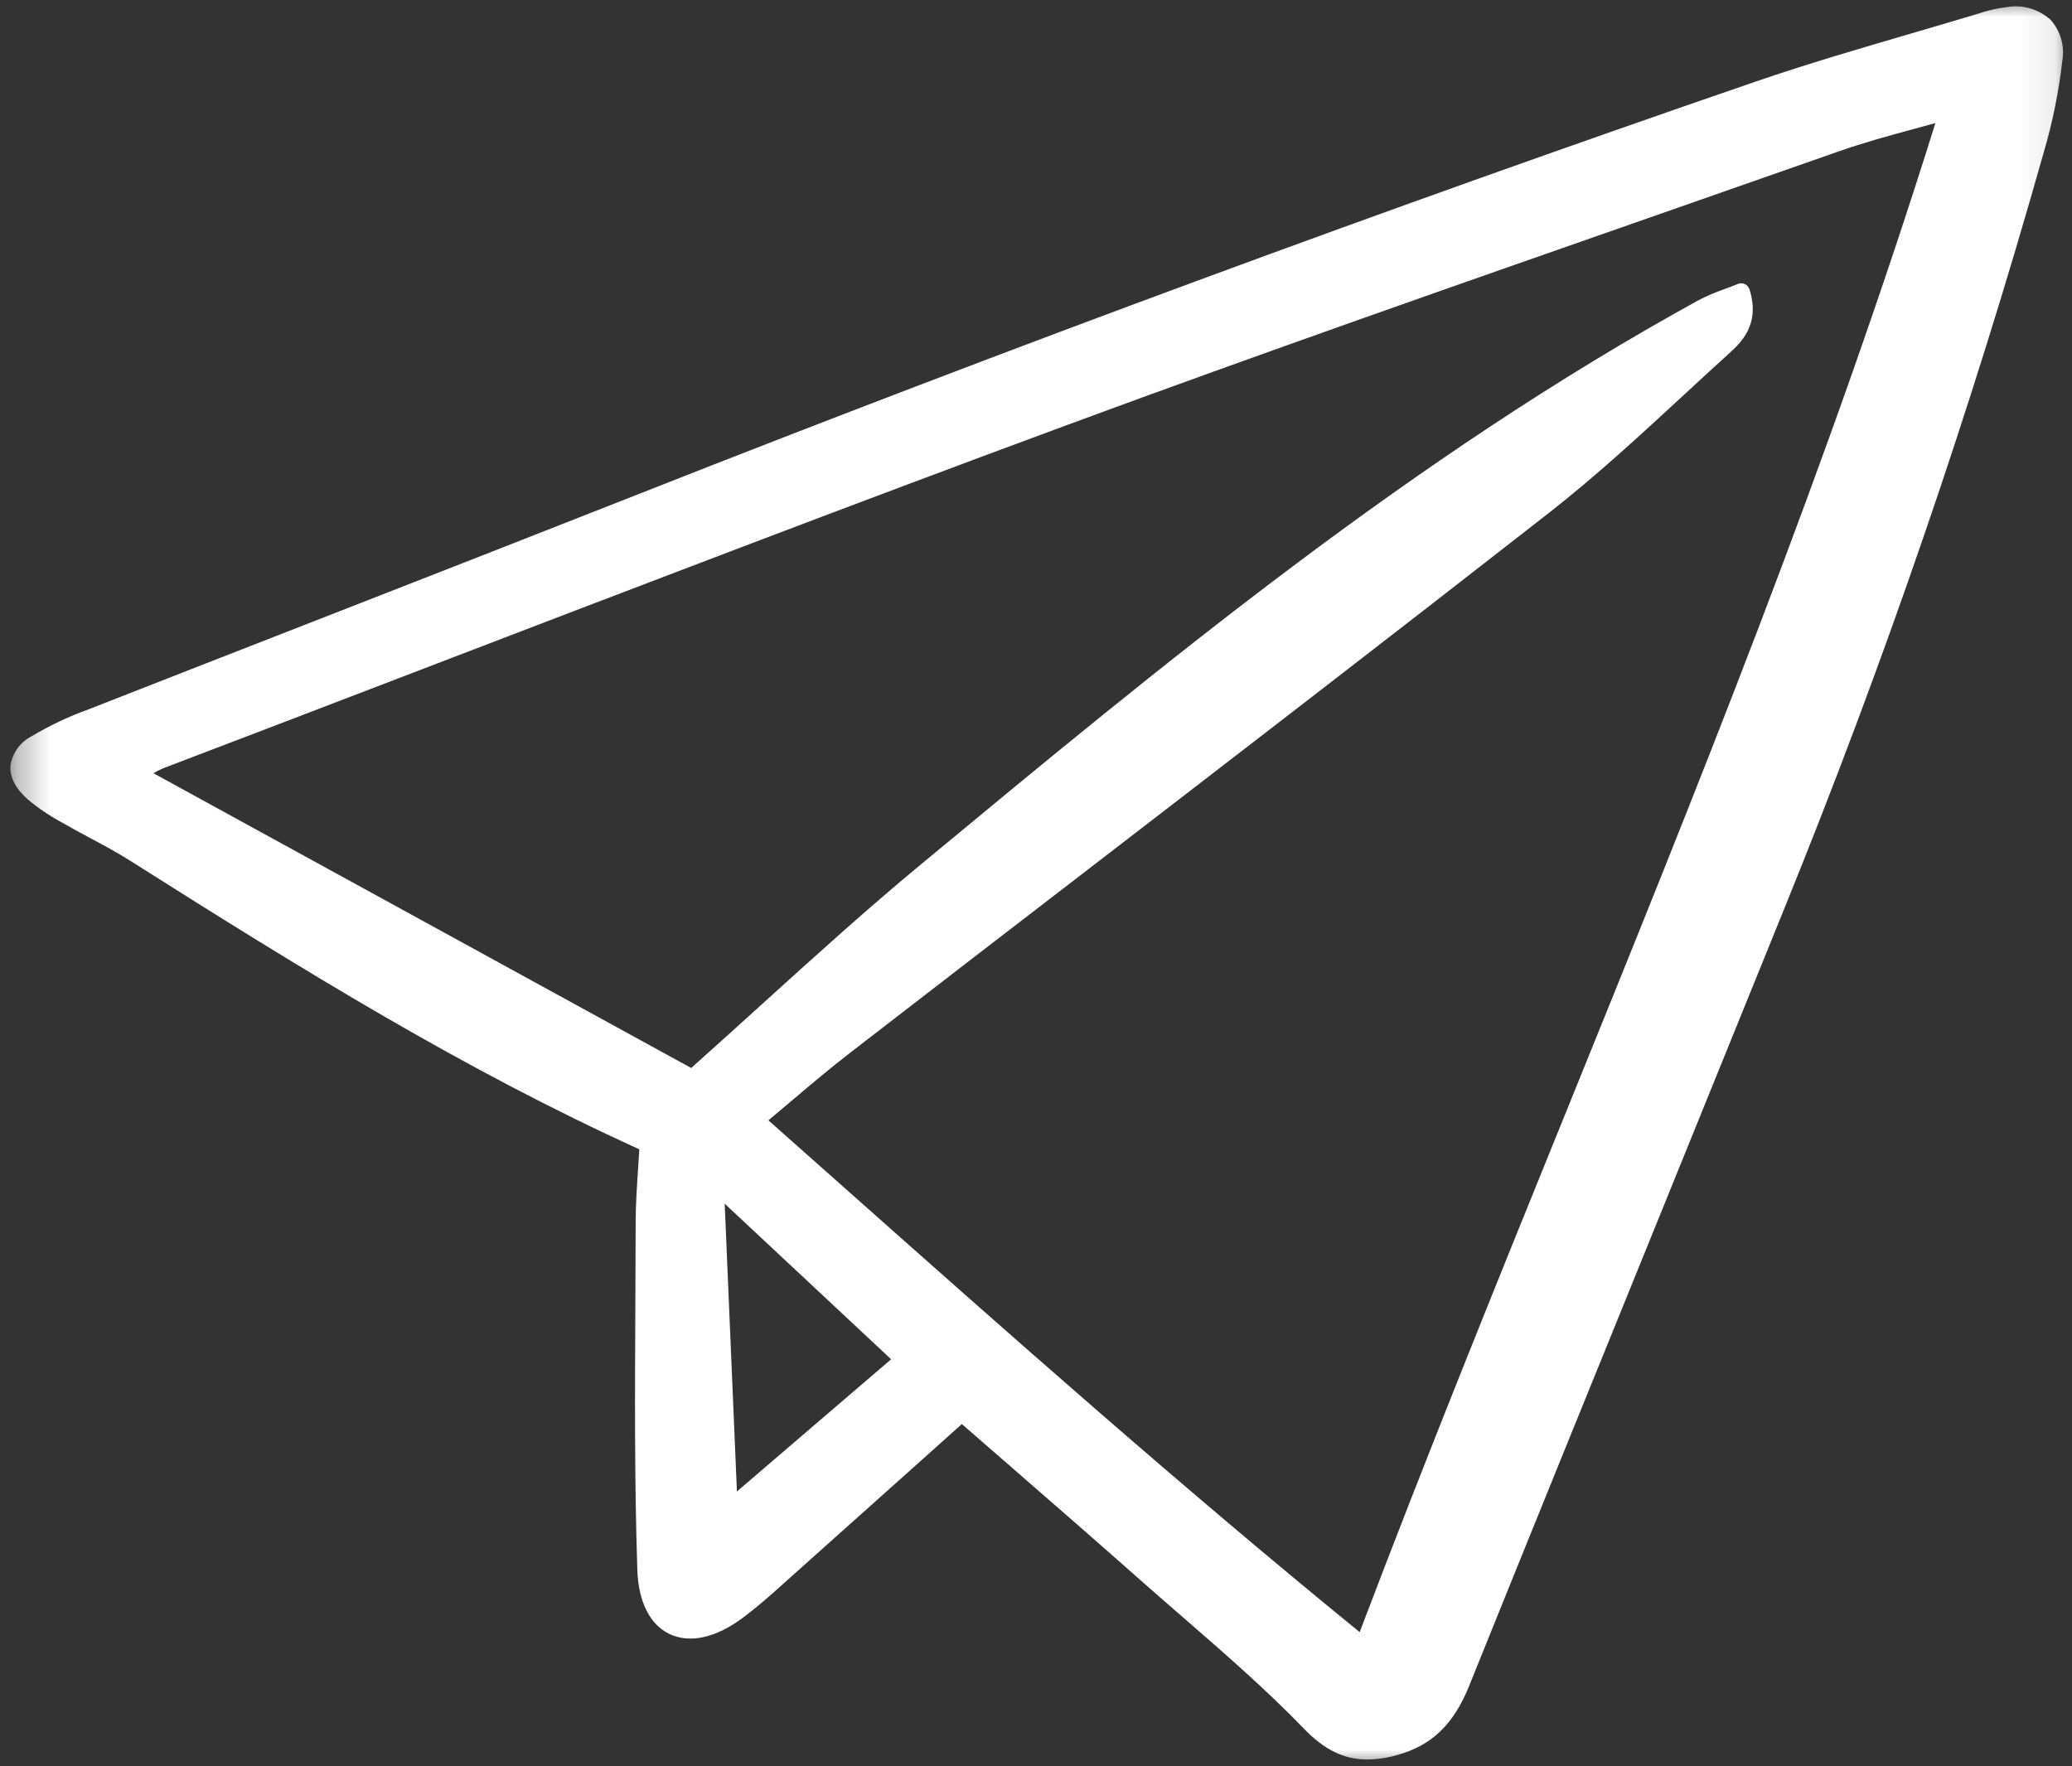 <svg xmlns="http://www.w3.org/2000/svg" width="61" height="52" viewBox="0 0 61 52" fill="none"><rect x="0" y="0" width="61" height="52" fill="#333333" stroke="none"/><g clip-path="url(#clip0_94_245)"><mask id="mask0_94_245" style="mask-type:luminance" maskUnits="userSpaceOnUse" x="0" y="0" width="61" height="52"><path d="M60.914 0H0.3V52H60.914V0Z" fill="white"></path></mask><g mask="url(#mask0_94_245)"><path d="M2.595 20.89C2.019 21.098 1.463 21.361 0.936 21.675C0.77 21.758 0.627 21.88 0.517 22.031C0.408 22.182 0.336 22.357 0.308 22.542C0.281 22.881 0.457 23.219 0.83 23.548C1.139 23.804 1.473 24.029 1.826 24.218C2.096 24.375 2.372 24.523 2.648 24.671C3.042 24.882 3.45 25.1 3.83 25.341C8.986 28.606 13.677 31.501 18.822 33.839C18.811 34.026 18.799 34.211 18.786 34.396C18.751 34.919 18.715 35.46 18.714 35.993C18.713 36.799 18.71 37.605 18.705 38.412C18.692 40.97 18.678 43.616 18.763 46.217C18.794 47.155 19.127 47.825 19.7 48.105C20.303 48.398 21.078 48.227 21.882 47.622C22.172 47.404 22.47 47.158 22.791 46.871C24.2 45.614 25.608 44.354 27.029 43.082L28.316 41.929C28.326 41.937 28.335 41.944 28.344 41.952L29.535 42.988C30.89 44.167 32.291 45.386 33.659 46.598C34.049 46.942 34.441 47.285 34.835 47.625C36.036 48.669 37.279 49.748 38.396 50.905C38.988 51.517 39.563 51.805 40.254 51.805C40.552 51.801 40.848 51.756 41.135 51.673C42.144 51.395 42.794 50.772 43.245 49.654C44.944 45.44 46.683 41.16 48.364 37.022C49.744 33.623 51.123 30.223 52.501 26.823C55.469 19.524 58.031 12.061 60.172 4.471C60.431 3.591 60.613 2.689 60.717 1.776C60.751 1.565 60.739 1.348 60.679 1.143C60.62 0.937 60.516 0.747 60.374 0.588C60.204 0.432 60.001 0.317 59.781 0.251C59.561 0.185 59.329 0.169 59.102 0.206C58.802 0.242 58.506 0.31 58.219 0.408L58.18 0.42C57.536 0.614 56.89 0.803 56.245 0.992C54.744 1.431 53.193 1.885 51.687 2.402C40.814 6.142 29.787 10.214 18.911 14.504C15.774 15.741 12.581 16.988 9.492 18.194C7.191 19.091 4.893 19.989 2.595 20.89ZM23.294 32.42C23.892 31.913 24.46 31.435 25.042 30.986C27.326 29.221 29.611 27.459 31.899 25.701C36.394 22.241 41.042 18.663 45.588 15.111C46.979 14.025 48.298 12.805 49.574 11.627C50.012 11.223 50.45 10.818 50.891 10.418C51.243 10.099 51.833 9.565 51.506 8.522C51.495 8.488 51.478 8.456 51.455 8.429C51.431 8.402 51.403 8.381 51.371 8.366C51.339 8.35 51.304 8.342 51.269 8.341C51.234 8.34 51.199 8.346 51.166 8.359C51.029 8.415 50.898 8.464 50.771 8.511C50.506 8.602 50.249 8.713 50 8.842C41.563 13.478 34.224 19.558 27.127 25.438C25.521 26.767 24.009 28.139 22.408 29.589C21.729 30.205 21.043 30.824 20.349 31.445L4.519 22.767C4.61 22.71 4.706 22.661 4.805 22.62C7.351 21.65 9.896 20.676 12.44 19.699C18.669 17.311 25.112 14.841 31.474 12.492C37.141 10.4 42.939 8.374 48.547 6.413C50.411 5.762 52.275 5.109 54.139 4.455C54.861 4.201 55.59 4.002 56.362 3.792C56.566 3.737 56.772 3.68 56.978 3.623C53.871 13.588 49.908 23.362 46.073 32.819C44.058 37.788 41.975 42.923 40.029 48.055C34.737 43.743 29.604 39.185 24.638 34.775C23.968 34.179 23.295 33.582 22.622 32.986C22.851 32.792 23.074 32.604 23.293 32.42H23.294ZM26.235 40.021L21.695 43.914L21.335 35.44L26.235 40.021Z" fill="white"></path></g></g><defs><clipPath id="clip0_94_245"><rect width="61" height="52" fill="white"></rect></clipPath></defs></svg>